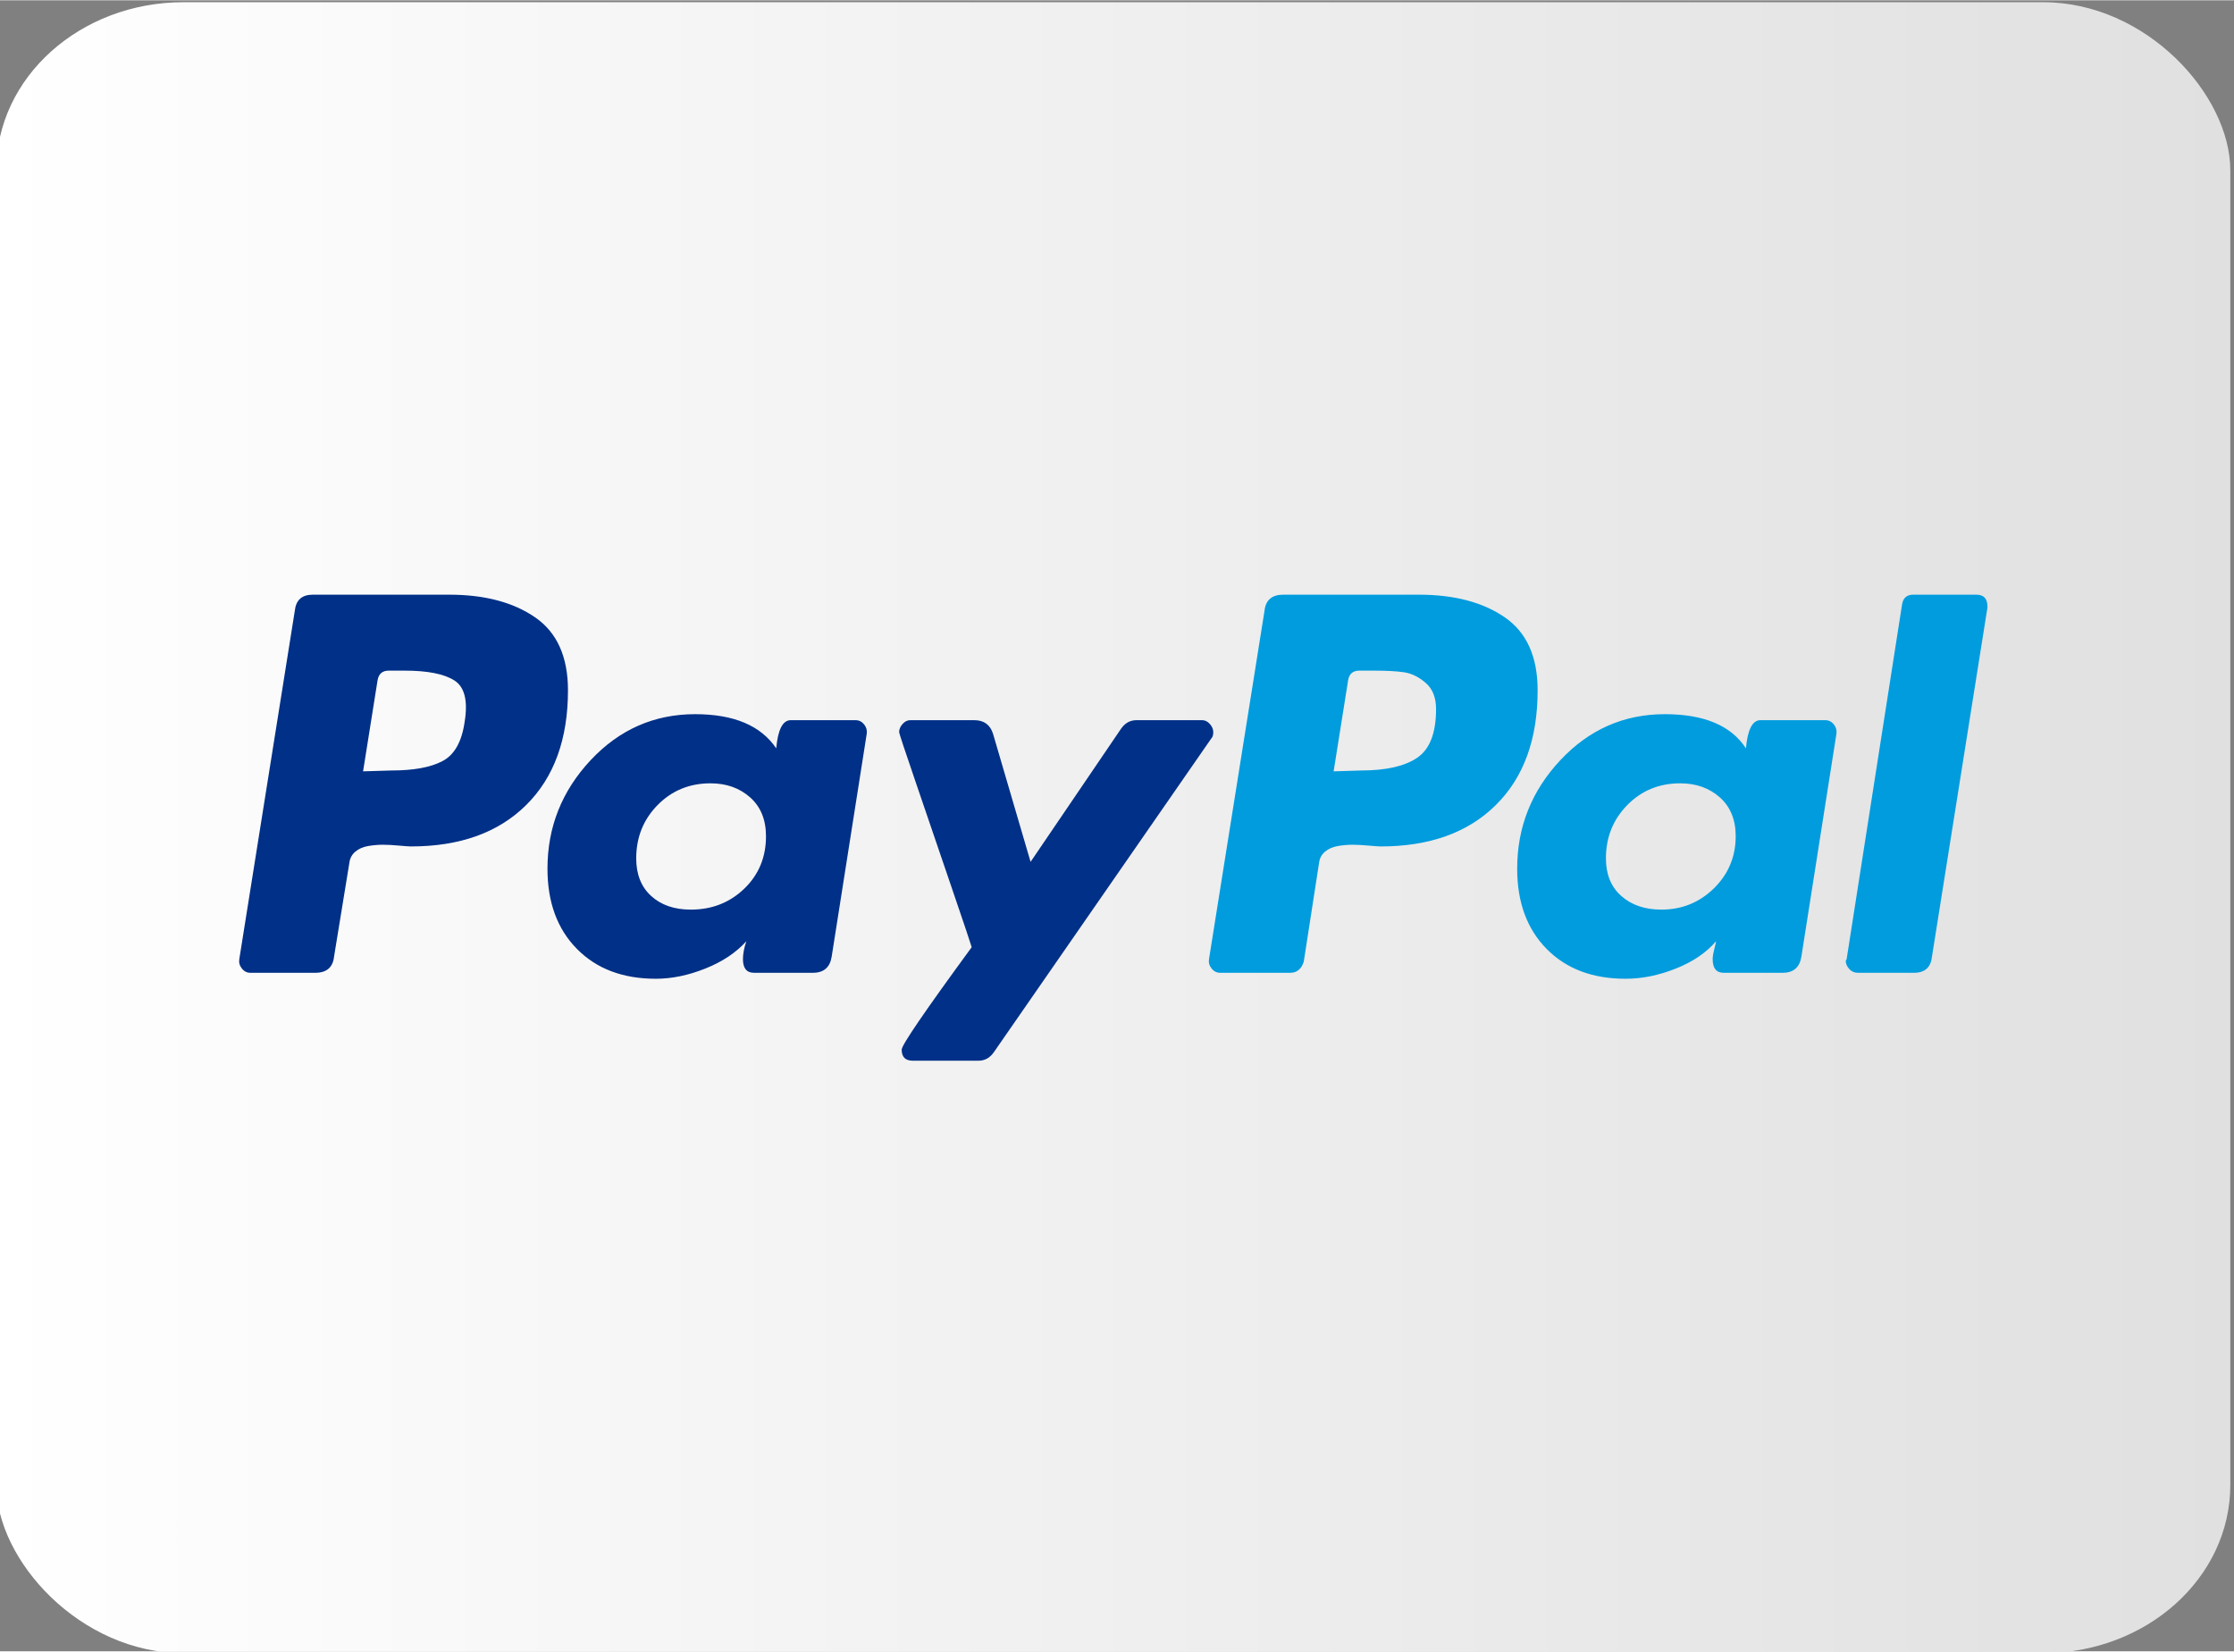 <?xml version="1.0" encoding="UTF-8"?>
<svg xmlns="http://www.w3.org/2000/svg" xmlns:xlink="http://www.w3.org/1999/xlink" xmlns:xodm="http://www.corel.com/coreldraw/odm/2003" xml:space="preserve" width="472px" height="349px" version="1.1" style="shape-rendering:geometricPrecision; text-rendering:geometricPrecision; image-rendering:optimizeQuality; fill-rule:evenodd; clip-rule:evenodd" viewBox="0 0 472 348.87">
 <rect x="0" y="0" width="472" height="348.87" fill="#808080" stroke="none"/>
 <defs>
  <style type="text/css">
   
    .fil1 {fill:#003087;fill-rule:nonzero}
    .fil2 {fill:#009CDE;fill-rule:nonzero}
    .fil0 {fill:url(#id0)}
   
  </style>
  <linearGradient id="id0" gradientUnits="userSpaceOnUse" x1="-0.78" y1="174.84" x2="471.22" y2="174.84">
   <stop offset="0" style="stop-opacity:1; stop-color:white"></stop>
   <stop offset="1" style="stop-opacity:1; stop-color:#E0E0E0"></stop>
  </linearGradient>
 </defs>
 <g id="Camada_x0020_1">
  <g id="_1926737388912">
   <rect class="fil0" x="-0.78" y="0.4" width="472" height="348.87" rx="39.56" ry="35.52"></rect>
   <g>
    <path class="fil1" d="M113.05 130.38c-4.63,-3.18 -10.67,-4.78 -18.12,-4.78l-28.86 0c-2.29,0 -3.55,1.14 -3.79,3.43l-11.72 73.58c-0.12,0.72 0.06,1.38 0.54,1.98 0.48,0.61 1.08,0.91 1.8,0.91l13.71 0c2.4,0 3.73,-1.15 3.97,-3.43l3.24 -19.84c0.12,-0.96 0.55,-1.74 1.27,-2.34 0.72,-0.6 1.62,-1 2.7,-1.18 1.08,-0.18 2.11,-0.27 3.07,-0.27 0.96,0 2.1,0.06 3.43,0.18 1.32,0.12 2.16,0.18 2.52,0.18 10.34,0 18.46,-2.91 24.35,-8.74 5.89,-5.83 8.84,-13.92 8.84,-24.26 0,-7.09 -2.32,-12.23 -6.95,-15.42l0 0zm-14.88 22.09c-0.6,4.21 -2.16,6.98 -4.69,8.3 -2.52,1.33 -6.13,1.98 -10.82,1.98l-5.95 0.18 3.07 -19.29c0.24,-1.32 1.02,-1.99 2.34,-1.99l3.43 0c4.81,0 8.3,0.7 10.46,2.08 2.16,1.38 2.88,4.3 2.16,8.74z"></path>
    <path class="fil2" d="M417.57 125.6l-13.35 0c-1.32,0 -2.1,0.66 -2.34,1.99l-11.72 75.02 -0.19 0.36c0,0.6 0.25,1.17 0.73,1.72 0.48,0.53 1.08,0.81 1.8,0.81l11.9 0c2.29,0 3.55,-1.14 3.79,-3.43l11.72 -73.76 0 -0.18c0,-1.69 -0.78,-2.53 -2.34,-2.53l0 0z"></path>
    <path class="fil1" d="M256.34 154.64c0,-0.6 -0.24,-1.17 -0.72,-1.71 -0.48,-0.54 -1.03,-0.81 -1.62,-0.81l-13.89 0c-1.33,0 -2.41,0.6 -3.25,1.8l-19.12 28.14 -7.93 -27.06c-0.6,-1.92 -1.93,-2.88 -3.97,-2.88l-13.53 0c-0.6,0 -1.14,0.27 -1.62,0.81 -0.48,0.54 -0.72,1.11 -0.72,1.71 0,0.24 1.17,3.79 3.52,10.64 2.34,6.86 4.87,14.25 7.57,22.19 2.71,7.93 4.12,12.14 4.24,12.62 -9.86,13.47 -14.79,20.68 -14.79,21.64 0,1.57 0.78,2.35 2.35,2.35l13.88 0c1.33,0 2.41,-0.6 3.25,-1.81l45.99 -66.37c0.24,-0.24 0.36,-0.66 0.36,-1.26l0 0z"></path>
    <path class="fil2" d="M385.65 152.12l-13.71 0c-1.68,0 -2.7,1.98 -3.06,5.95 -3.13,-4.81 -8.84,-7.22 -17.13,-7.22 -8.66,0 -16.03,3.25 -22.1,9.74 -6.07,6.5 -9.1,14.13 -9.1,22.91 0,7.09 2.07,12.74 6.22,16.95 4.14,4.21 9.7,6.31 16.68,6.31 3.49,0 7.03,-0.72 10.64,-2.16 3.61,-1.44 6.43,-3.37 8.48,-5.77 0,0.12 -0.12,0.66 -0.36,1.62 -0.25,0.96 -0.36,1.69 -0.36,2.16 0,1.93 0.78,2.89 2.34,2.89l12.45 0c2.28,0 3.6,-1.14 3.96,-3.43l7.4 -47.07c0.11,-0.72 -0.07,-1.38 -0.54,-1.98 -0.49,-0.6 -1.09,-0.9 -1.81,-0.9l0 0zm-23.53 35.53c-3.07,3 -6.77,4.5 -11.1,4.5 -3.48,0 -6.31,-0.96 -8.47,-2.88 -2.17,-1.92 -3.25,-4.57 -3.25,-7.94 0,-4.44 1.5,-8.2 4.51,-11.27 3,-3.06 6.73,-4.6 11.18,-4.6 3.37,0 6.16,1 8.39,2.98 2.22,1.98 3.34,4.72 3.34,8.21 -0.01,4.32 -1.54,7.99 -4.6,11z"></path>
    <path class="fil1" d="M180.77 152.12l-13.7 0c-1.69,0 -2.71,1.98 -3.07,5.95 -3.25,-4.81 -8.96,-7.22 -17.13,-7.22 -8.66,0 -16.03,3.25 -22.1,9.74 -6.07,6.5 -9.1,14.13 -9.1,22.91 0,7.09 2.07,12.74 6.22,16.95 4.15,4.21 9.71,6.31 16.68,6.31 3.37,0 6.85,-0.72 10.46,-2.16 3.61,-1.44 6.49,-3.37 8.66,-5.77 -0.49,1.44 -0.72,2.7 -0.72,3.78 0,1.93 0.78,2.89 2.34,2.89l12.44 0c2.29,0 3.61,-1.14 3.97,-3.43l7.4 -47.07c0.11,-0.72 -0.07,-1.38 -0.54,-1.98 -0.49,-0.6 -1.09,-0.9 -1.81,-0.9l0 0zm-23.53 35.61c-3.07,2.95 -6.83,4.42 -11.28,4.42 -3.48,0 -6.28,-0.96 -8.38,-2.88 -2.11,-1.92 -3.16,-4.57 -3.16,-7.94 0,-4.44 1.5,-8.2 4.51,-11.27 3.01,-3.06 6.73,-4.6 11.18,-4.6 3.37,0 6.16,1 8.39,2.98 2.22,1.98 3.34,4.72 3.34,8.21 0,4.44 -1.54,8.14 -4.6,11.08l0 0z"></path>
    <path class="fil2" d="M317.93 130.38c-4.63,-3.18 -10.67,-4.78 -18.13,-4.78l-28.67 0c-2.41,0 -3.73,1.14 -3.97,3.43l-11.72 73.58c-0.12,0.72 0.06,1.38 0.54,1.98 0.48,0.61 1.08,0.91 1.8,0.91l14.79 0c1.44,0 2.4,-0.79 2.89,-2.35l3.24 -20.92c0.12,-0.96 0.54,-1.74 1.27,-2.34 0.72,-0.6 1.62,-1 2.7,-1.18 1.08,-0.18 2.1,-0.27 3.07,-0.27 0.96,0 2.1,0.06 3.42,0.18 1.33,0.12 2.17,0.18 2.53,0.18 10.34,0 18.45,-2.91 24.34,-8.74 5.9,-5.83 8.84,-13.92 8.84,-24.26 0,-7.09 -2.31,-12.23 -6.94,-15.42l0 0zm-18.49 29.67c-2.64,1.8 -6.61,2.7 -11.9,2.7l-5.77 0.18 3.07 -19.29c0.23,-1.32 1.02,-1.99 2.34,-1.99l3.25 0c2.64,0 4.74,0.12 6.31,0.36 1.56,0.25 3.06,1 4.51,2.26 1.44,1.26 2.16,3.09 2.16,5.5 0,5.05 -1.32,8.47 -3.97,10.28z"></path>
   </g>
  </g>
 </g>
</svg>

